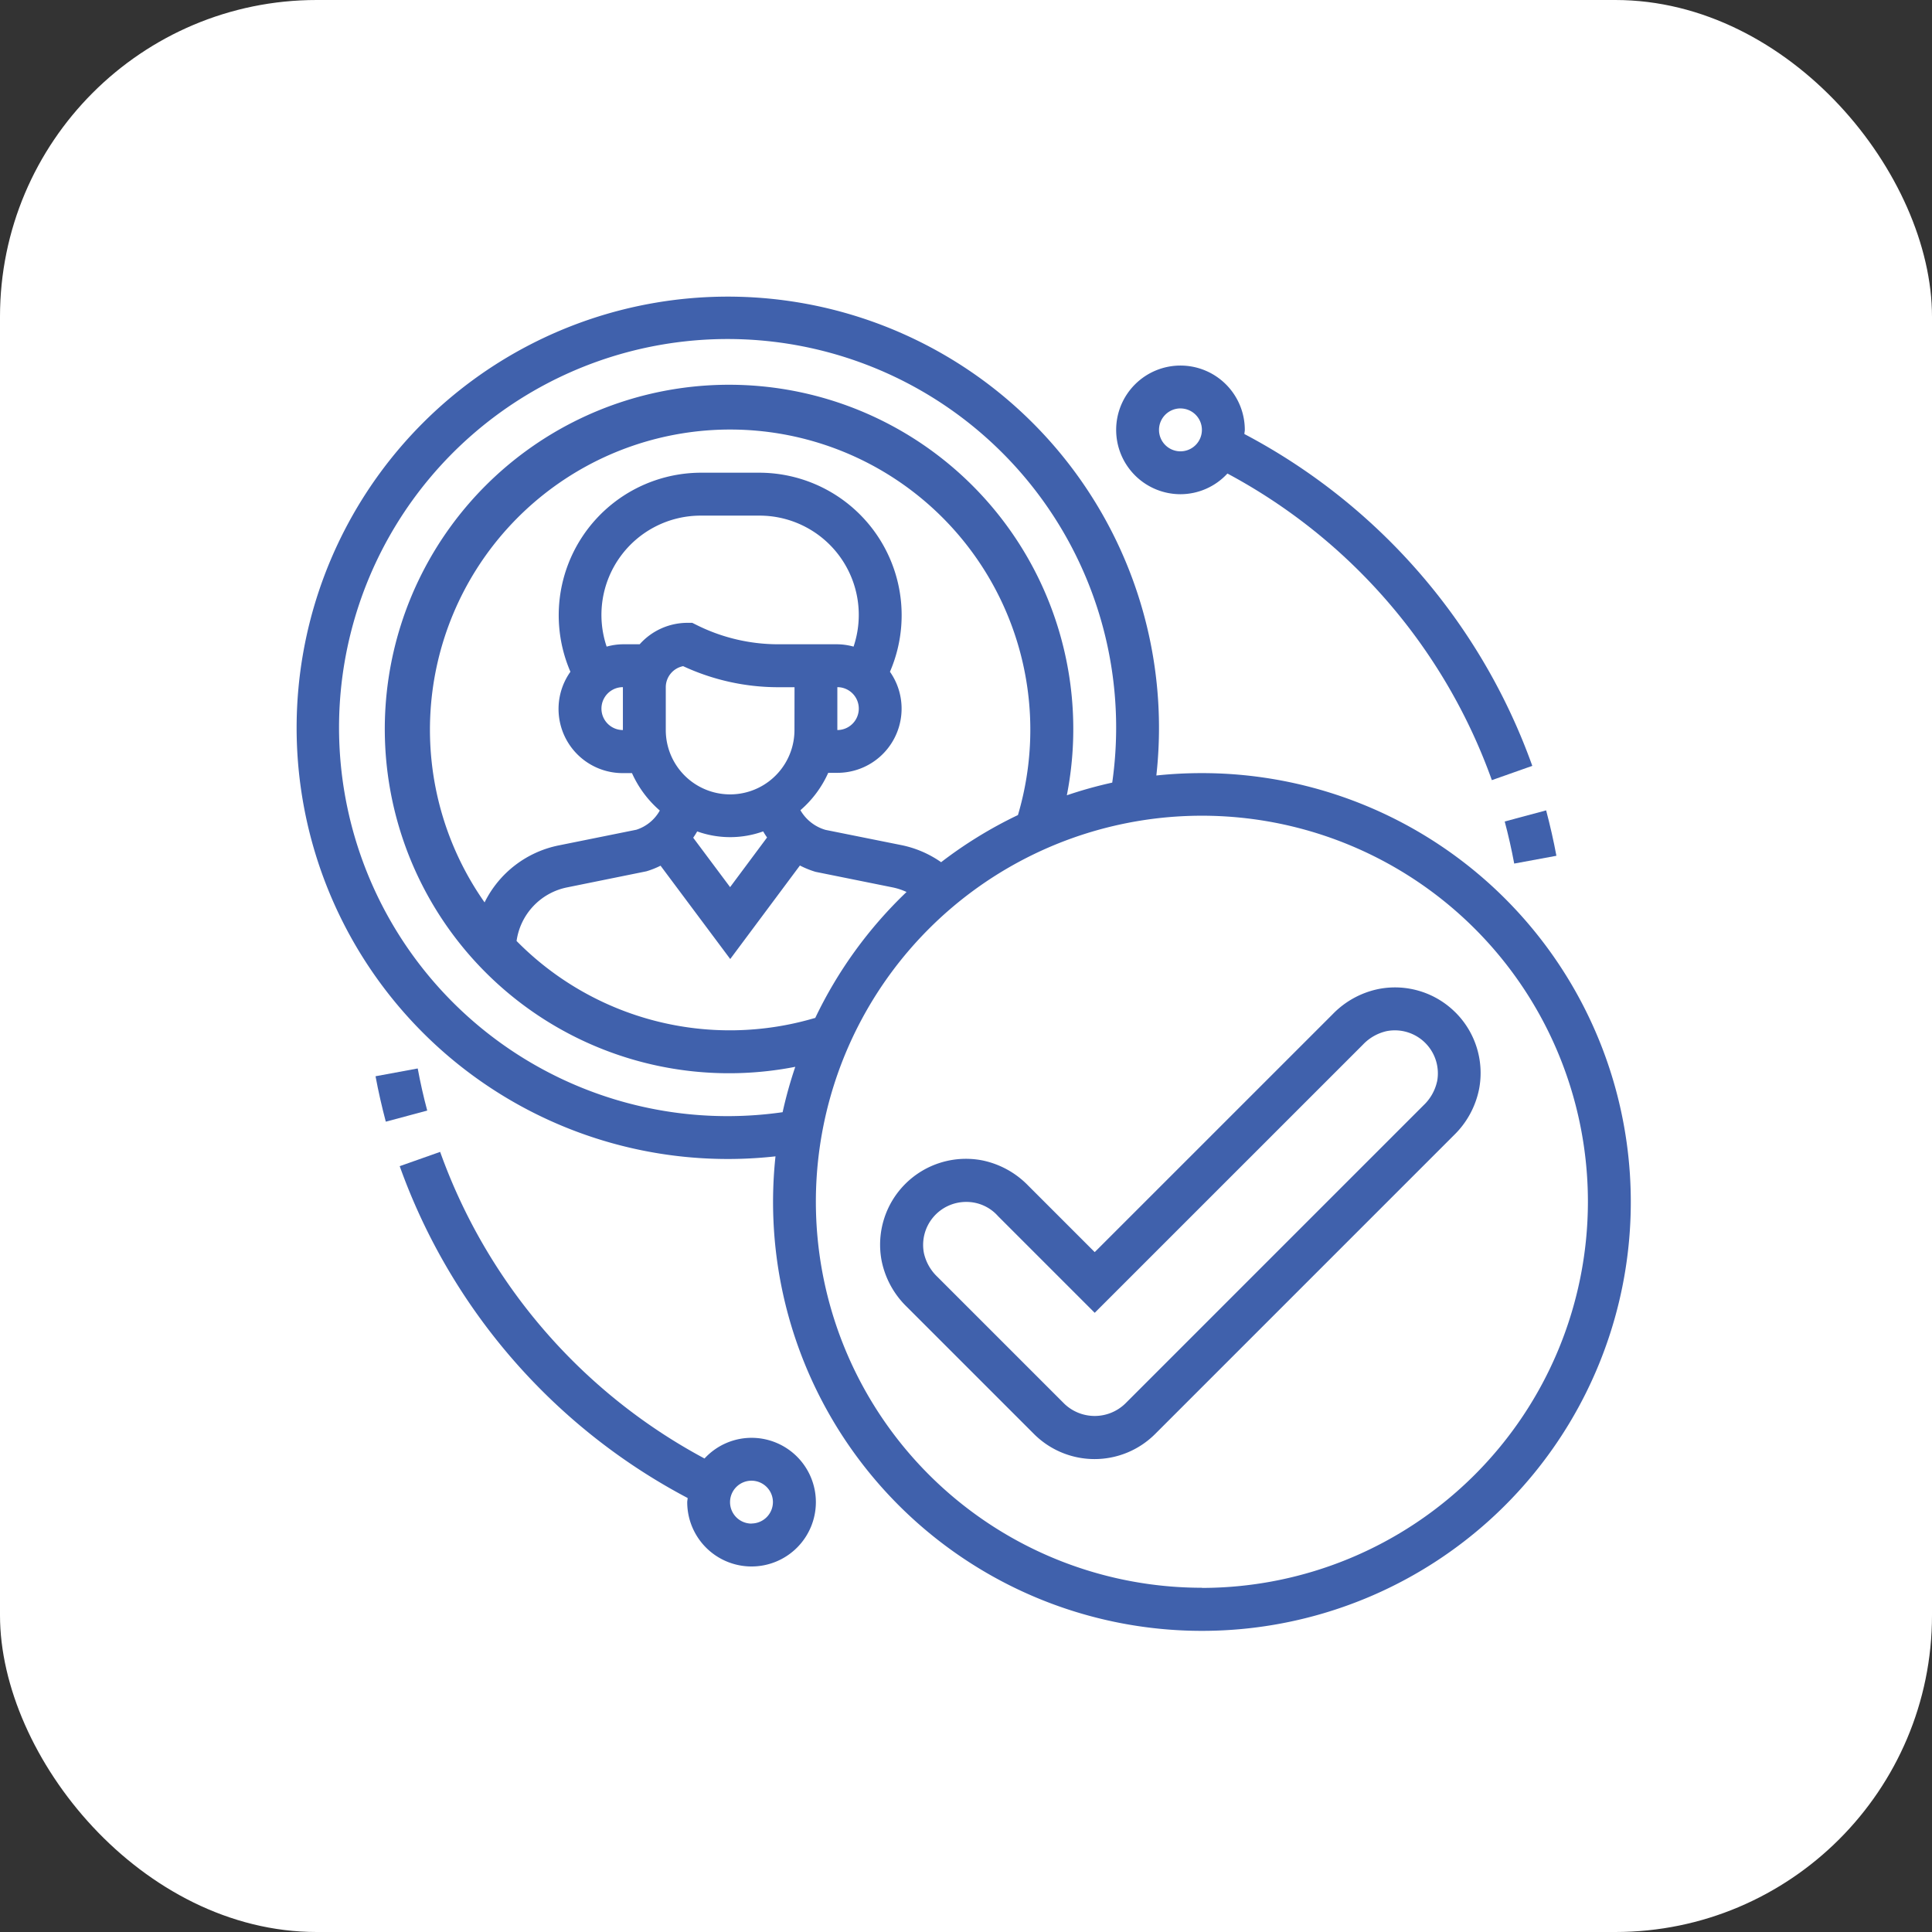 <?xml version="1.0" encoding="UTF-8"?> <svg xmlns="http://www.w3.org/2000/svg" width="61" height="61" viewBox="0 0 61 61"><rect x="0" y="0" width="61" height="61" fill="#333333" stroke="none"/><g id="Group_18943" data-name="Group 18943" transform="translate(-435 -1196)"><g id="Group_18576" data-name="Group 18576"><rect id="Rectangle_12" data-name="Rectangle 12" width="61" height="61" rx="10" transform="translate(435 1196)" fill="#fff"></rect><g id="_2654394" data-name="2654394" transform="translate(443.51 1204.51)"><path id="Path_11498" data-name="Path 11498" d="M29.438,15.9A13.639,13.639,0,0,0,28,15.975,13.614,13.614,0,1,0,15.975,28,13.541,13.541,0,1,0,29.438,15.9ZM14.542,26.73A12.268,12.268,0,1,1,26.607,16.2a13.368,13.368,0,0,0-1.433.4A10.869,10.869,0,1,0,16.6,25.173a13.56,13.56,0,0,0-.4,1.433A12.3,12.3,0,0,1,14.542,26.73Zm2.681-3.1A9.447,9.447,0,0,1,7.8,21.2a2.012,2.012,0,0,1,1.6-1.693L11.9,19a2.745,2.745,0,0,0,.446-.177l2.2,2.947,2.2-2.953a2.894,2.894,0,0,0,.494.2l2.448.494a2,2,0,0,1,.425.142,13.594,13.594,0,0,0-2.886,3.984Zm-6.066-9.09a.677.677,0,0,1,0-1.354Zm.528-2.708h-.528a2,2,0,0,0-.513.074,3.134,3.134,0,0,1,2.989-4.136h1.819a3.134,3.134,0,0,1,2.988,4.136,2,2,0,0,0-.513-.074H16.056a5.761,5.761,0,0,1-2.566-.606l-.143-.071h-.16A2.021,2.021,0,0,0,11.685,11.834Zm6.243,1.354a.677.677,0,1,1,0,1.354Zm-1.354,1.354a2.031,2.031,0,0,1-4.063,0V13.188a.679.679,0,0,1,.548-.665,7.132,7.132,0,0,0,3,.665h.517Zm-3.073,3.2a3.085,3.085,0,0,0,2.085,0c.038.066.079.13.123.192L14.542,19.5,13.377,17.94C13.421,17.877,13.461,17.813,13.5,17.746Zm7.7.97a3.346,3.346,0,0,0-1.247-.536l-2.4-.482a1.348,1.348,0,0,1-.792-.621,3.391,3.391,0,0,0,.878-1.18h.288A2.027,2.027,0,0,0,19.589,12.7a4.5,4.5,0,0,0-4.137-6.285H13.632A4.5,4.5,0,0,0,9.5,12.7,2.026,2.026,0,0,0,11.157,15.9h.287a3.389,3.389,0,0,0,.878,1.181,1.3,1.3,0,0,1-.741.607l-2.448.494a3.35,3.35,0,0,0-2.343,1.8A9.478,9.478,0,1,1,23.63,17.224,13.587,13.587,0,0,0,21.2,18.716Zm8.24,22.911A12.188,12.188,0,1,1,41.626,29.438,12.2,12.2,0,0,1,29.438,41.626Z" fill="#4061ac"></path><path id="Path_11499" data-name="Path 11499" d="M57.419,26.422l1.332-.246c-.089-.48-.2-.963-.324-1.434l-1.308.351C57.235,25.528,57.336,25.976,57.419,26.422Z" transform="translate(-18.12 -7.666)" fill="#4061ac"></path><path id="Path_11500" data-name="Path 11500" d="M41.031,8.063a2.02,2.02,0,0,0,1.483-.653,17.766,17.766,0,0,1,8.349,9.681l1.277-.451A19.129,19.129,0,0,0,43.05,6.163c0-.044.013-.087.013-.131a2.031,2.031,0,1,0-2.031,2.031Zm0-2.708a.677.677,0,1,1-.677.677A.678.678,0,0,1,41.031,5.354Z" transform="translate(-12.27 -0.969)" fill="#4061ac"></path><path id="Path_11501" data-name="Path 11501" d="M5.8,36.777l-1.332.246c.089.48.2.963.324,1.434L6.1,38.107c-.117-.437-.218-.884-.3-1.33Z" transform="translate(-1.121 -11.552)" fill="#4061ac"></path><path id="Path_11502" data-name="Path 11502" d="M16.7,49.695a2.02,2.02,0,0,0-1.483.653A17.771,17.771,0,0,1,6.87,40.667l-1.277.451a19.129,19.129,0,0,0,9.091,10.477c0,.044-.013.087-.013.131A2.031,2.031,0,1,0,16.7,49.695Zm0,2.708a.677.677,0,1,1,.677-.677A.678.678,0,0,1,16.7,52.4Z" transform="translate(-1.483 -12.808)" fill="#4061ac"></path><path id="Path_11503" data-name="Path 11503" d="M46.166,33.794h0a2.7,2.7,0,0,0-2.415-.748,2.792,2.792,0,0,0-1.467.8l-7.512,7.511-2.1-2.1a2.8,2.8,0,0,0-1.467-.8,2.711,2.711,0,0,0-3.163,3.163,2.792,2.792,0,0,0,.8,1.467l4.01,4.01a2.706,2.706,0,0,0,3.83,0l9.427-9.427a2.792,2.792,0,0,0,.8-1.467,2.7,2.7,0,0,0-.748-2.415Zm-.585,2.175a1.472,1.472,0,0,1-.425.75l-9.427,9.427a1.386,1.386,0,0,1-1.915,0l-4.01-4.01a1.477,1.477,0,0,1-.425-.75,1.357,1.357,0,0,1,1.332-1.614,1.331,1.331,0,0,1,1.008.448l3.053,3.053,8.47-8.469a1.477,1.477,0,0,1,.75-.425,1.358,1.358,0,0,1,1.59,1.591Z" transform="translate(-8.718 -10.333)" fill="#4061ac"></path></g></g></g></svg> 